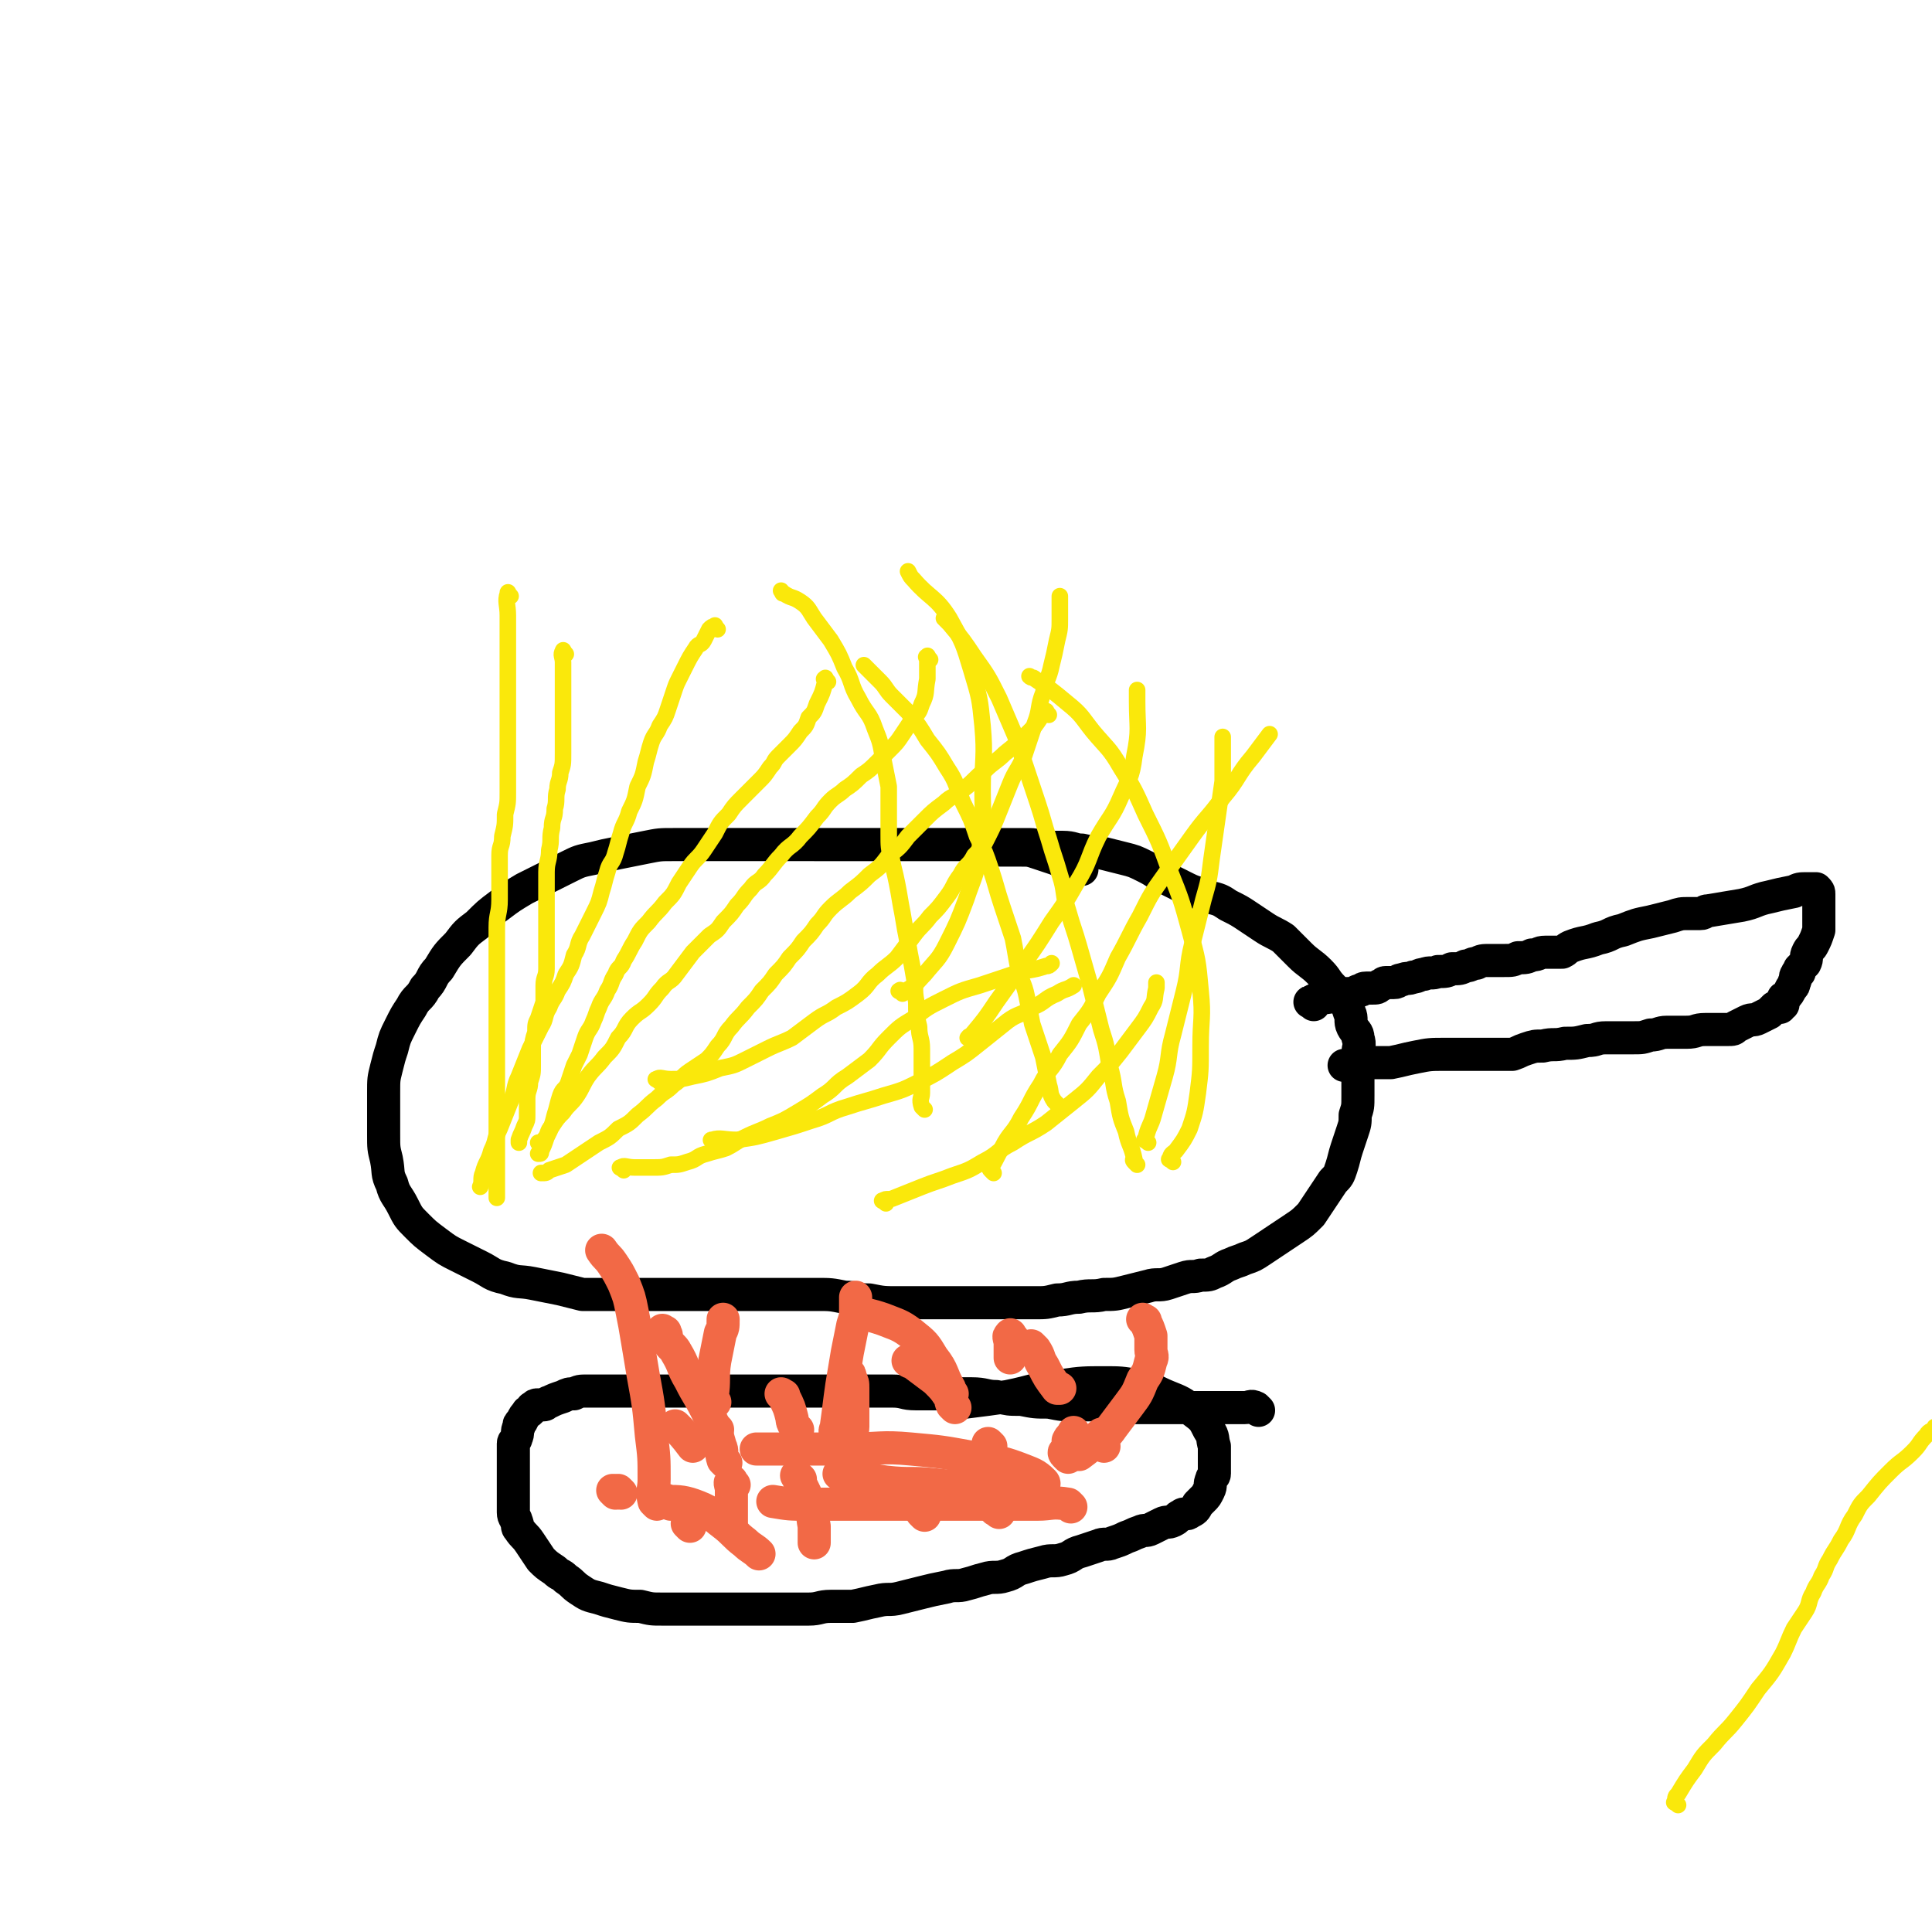 <svg viewBox='0 0 700 700' version='1.1' xmlns='http://www.w3.org/2000/svg' xmlns:xlink='http://www.w3.org/1999/xlink'><g fill='none' stroke='#000000' stroke-width='12' stroke-linecap='round' stroke-linejoin='round'><path d='M392,315c-1,-1 -1,-1 -1,-1 -2,-1 -2,-1 -4,-2 -2,-1 -3,0 -5,-1 -3,-1 -3,-1 -6,-2 -3,-1 -3,-1 -6,-1 -3,0 -3,0 -6,0 -3,0 -3,0 -6,-1 -3,0 -3,-1 -6,-1 -3,0 -3,0 -7,0 -3,0 -3,0 -7,0 -3,0 -3,0 -7,0 -4,0 -4,0 -9,0 -4,0 -4,0 -8,0 -4,0 -4,0 -9,0 -4,0 -4,0 -9,0 -5,0 -5,0 -10,0 -5,0 -5,0 -11,0 -5,0 -5,0 -11,0 -5,0 -5,0 -10,0 -5,0 -5,0 -10,0 -5,0 -5,0 -10,1 -5,1 -5,1 -10,2 -5,1 -5,1 -9,2 -5,1 -5,1 -9,3 -4,2 -4,2 -8,4 -4,2 -4,2 -8,4 -5,3 -5,3 -9,6 -4,3 -4,3 -8,7 -4,3 -4,3 -7,7 -4,4 -4,4 -7,9 -3,3 -2,4 -5,7 -2,4 -3,3 -5,7 -2,3 -2,3 -4,7 -2,4 -2,4 -3,8 -1,3 -1,3 -2,7 -1,4 -1,4 -1,9 0,3 0,4 0,7 0,4 0,4 0,8 0,5 0,5 1,9 1,5 0,5 2,9 1,4 2,4 4,8 2,4 2,4 5,7 3,3 3,3 7,6 4,3 4,3 8,5 4,2 4,2 8,4 4,2 4,3 9,4 5,2 5,1 10,2 5,1 5,1 10,2 4,1 4,1 8,2 4,0 4,0 8,0 4,0 4,0 8,0 5,0 5,0 9,0 5,0 5,0 10,0 6,0 6,0 11,0 5,0 5,0 10,0 5,0 5,0 9,0 6,0 6,0 11,0 5,0 5,0 9,0 5,0 5,0 10,1 5,0 4,1 9,1 5,1 5,1 11,1 5,0 6,0 11,0 5,0 5,0 10,0 5,0 5,0 10,0 5,0 5,0 9,0 5,0 5,0 9,0 4,0 4,0 8,-1 4,0 4,-1 8,-1 4,-1 5,0 9,-1 4,0 4,0 8,-1 4,-1 4,-1 8,-2 3,-1 4,0 7,-1 3,-1 3,-1 6,-2 3,-1 3,0 6,-1 3,0 3,0 5,-1 3,-1 3,-2 6,-3 2,-1 3,-1 5,-2 3,-1 3,-1 6,-3 3,-2 3,-2 6,-4 3,-2 3,-2 6,-4 3,-2 3,-2 6,-5 2,-3 2,-3 4,-6 2,-3 2,-3 4,-6 2,-2 2,-2 3,-5 1,-3 1,-4 2,-7 1,-3 1,-3 2,-6 1,-3 1,-3 1,-6 1,-3 1,-3 1,-7 0,-3 0,-3 0,-7 0,-4 0,-4 0,-8 0,-3 1,-3 0,-6 0,-2 -1,-2 -2,-4 -1,-2 0,-3 -1,-5 -1,-3 -1,-3 -2,-5 -2,-2 -2,-2 -4,-4 -3,-3 -2,-3 -5,-6 -3,-3 -4,-3 -7,-6 -3,-3 -3,-3 -6,-6 -3,-2 -4,-2 -7,-4 -3,-2 -3,-2 -6,-4 -3,-2 -3,-2 -7,-4 -3,-2 -3,-2 -7,-3 -4,-2 -4,-1 -8,-3 -4,-2 -4,-2 -8,-4 -4,-2 -3,-2 -7,-4 -4,-2 -4,-2 -8,-3 -4,-1 -4,-1 -8,-2 -3,-1 -3,0 -7,-1 -3,0 -3,-1 -7,-1 -3,0 -3,0 -6,0 -3,0 -3,-1 -6,-1 -3,0 -3,0 -7,0 -3,0 -3,0 -7,0 -3,0 -3,0 -7,0 -4,0 -4,0 -8,0 -5,0 -5,0 -10,0 -6,0 -6,0 -12,0 -7,0 -7,0 -14,0 -6,0 -6,0 -13,0 '/><path d='M476,364c-1,-1 -2,-1 -1,-1 3,-2 4,-1 8,-2 3,0 3,0 5,-1 2,0 2,0 4,-1 2,0 1,-1 3,-1 1,0 1,0 2,0 2,0 2,0 3,-1 1,0 1,-1 2,-1 1,0 2,0 3,0 2,0 1,-1 3,-1 2,-1 2,0 4,-1 2,0 2,-1 4,-1 2,-1 3,0 5,-1 3,0 3,0 5,-1 3,0 3,0 5,-1 2,0 2,-1 4,-1 2,-1 2,-1 5,-1 2,0 3,0 5,0 3,0 3,0 5,-1 3,0 3,0 5,-1 3,0 2,-1 5,-1 1,0 2,0 3,0 1,0 1,0 1,0 1,0 1,0 1,0 1,0 1,0 1,0 2,-1 1,-1 3,-2 5,-2 5,-1 10,-3 5,-1 4,-2 9,-3 5,-2 5,-2 10,-3 4,-1 4,-1 8,-2 3,-1 3,-1 6,-1 1,0 1,0 2,0 1,0 1,0 1,0 1,0 1,0 1,0 2,0 1,-1 3,-1 6,-1 6,-1 12,-2 5,-1 5,-2 10,-3 4,-1 4,-1 9,-2 2,-1 2,-1 5,-1 1,0 1,0 2,0 1,0 1,0 1,0 1,1 1,1 1,2 0,0 0,1 0,1 0,1 0,1 0,2 0,1 0,1 0,1 0,1 0,1 0,2 0,2 0,2 0,3 0,2 0,2 0,4 -1,3 -1,3 -2,5 -1,2 -1,1 -2,3 -1,2 0,2 -1,4 -1,1 -1,1 -2,2 0,0 0,1 0,1 0,1 -1,0 -1,1 -1,1 0,2 -1,3 0,1 0,1 -1,2 -1,2 -1,2 -2,3 0,1 -1,0 -1,1 0,1 0,1 0,2 0,0 -1,0 -1,0 0,0 0,1 0,1 -1,0 -1,0 -2,0 -1,1 -1,1 -2,2 -2,1 -2,1 -4,2 -2,1 -2,0 -4,1 -2,1 -2,1 -4,2 -1,1 -1,1 -3,1 -1,0 -1,0 -2,0 0,0 0,0 -1,0 -2,0 -3,0 -5,0 -4,0 -3,1 -7,1 -3,0 -4,0 -7,0 -3,0 -3,1 -6,1 -3,1 -3,1 -6,1 -1,0 -1,0 -2,0 0,0 0,0 -1,0 0,0 0,0 -1,0 -3,0 -3,0 -6,0 -4,0 -3,1 -7,1 -4,1 -4,1 -8,1 -4,1 -4,0 -8,1 -3,0 -3,0 -6,1 -3,1 -2,1 -5,2 -1,0 -1,0 -2,0 0,0 0,0 -1,0 -5,0 -5,0 -11,0 -5,0 -5,0 -10,0 -6,0 -6,0 -11,1 -5,1 -4,1 -9,2 -4,0 -4,0 -8,0 -2,0 -2,1 -4,1 -1,0 -1,0 -3,0 0,0 0,0 -1,0 0,0 0,0 -1,0 '/><path d='M456,511c-1,-1 -1,-1 -1,-1 -2,-1 -2,0 -4,0 -4,0 -4,0 -8,0 -4,0 -4,0 -8,0 -3,0 -3,0 -7,0 -4,0 -4,0 -9,0 -4,0 -5,0 -9,0 -5,0 -4,-1 -9,-1 -5,0 -6,0 -11,0 -5,0 -5,0 -10,-1 -5,0 -5,0 -10,-1 -5,0 -4,0 -9,-1 -4,0 -4,-1 -9,-1 -5,0 -5,0 -10,0 -5,0 -5,0 -10,0 -5,0 -4,-1 -9,-1 -4,0 -4,0 -9,0 -4,0 -4,0 -8,0 -3,0 -3,0 -7,0 -3,0 -3,0 -6,0 -3,0 -3,0 -7,0 -4,0 -4,0 -8,0 -4,0 -4,0 -8,0 -3,0 -3,0 -7,0 -3,0 -3,0 -7,0 -4,0 -4,0 -8,0 -3,0 -3,0 -7,0 -3,0 -3,0 -7,0 -3,0 -3,0 -6,0 -2,0 -2,0 -5,0 -2,0 -2,0 -5,0 -2,0 -3,0 -5,0 -3,0 -3,0 -5,1 -2,0 -2,0 -4,1 -3,1 -3,1 -5,2 -1,0 -1,1 -2,1 -1,0 -1,0 -2,0 -1,0 -1,0 -2,1 -1,0 0,1 -1,1 0,1 -1,0 -1,1 -1,1 -1,1 -2,3 -1,1 -1,1 -1,2 -1,2 0,2 -1,4 0,1 -1,1 -1,2 0,1 0,2 0,3 0,1 0,1 0,2 0,2 0,2 0,3 0,2 0,2 0,3 0,3 0,3 0,5 0,2 0,2 0,4 0,3 0,3 0,5 0,2 1,2 1,3 1,2 0,2 1,3 2,3 2,2 4,5 2,3 2,3 4,6 2,2 2,2 5,4 2,2 2,1 4,3 3,2 2,2 5,4 3,2 3,2 7,3 3,1 3,1 7,2 4,1 4,1 8,1 4,1 4,1 8,1 4,0 4,0 8,0 4,0 4,0 8,0 5,0 5,0 9,0 5,0 5,0 10,0 5,0 5,0 10,0 4,0 4,0 8,0 4,0 4,-1 8,-1 4,0 4,0 8,0 5,-1 4,-1 9,-2 4,-1 4,0 8,-1 4,-1 4,-1 8,-2 4,-1 4,-1 9,-2 3,-1 4,0 7,-1 4,-1 3,-1 7,-2 3,-1 4,0 7,-1 4,-1 3,-2 7,-3 3,-1 3,-1 7,-2 3,-1 4,0 7,-1 4,-1 3,-2 7,-3 3,-1 3,-1 6,-2 2,-1 3,0 5,-1 3,-1 3,-1 5,-2 3,-1 2,-1 5,-2 2,-1 2,0 4,-1 2,-1 2,-1 4,-2 2,-1 2,0 4,-1 2,-1 1,-1 3,-2 1,-1 2,0 3,-1 2,-1 2,-1 3,-3 1,-1 1,-1 2,-2 1,-1 1,-1 2,-3 1,-2 0,-2 1,-4 0,-1 1,-1 1,-2 0,-1 0,-1 0,-2 0,0 0,0 0,-1 0,-1 0,-1 0,-3 0,-2 0,-2 0,-4 -1,-3 0,-3 -2,-6 -2,-4 -2,-4 -6,-7 -4,-3 -4,-3 -9,-5 -5,-2 -5,-3 -11,-4 -6,-1 -6,-1 -12,-1 -7,0 -8,0 -15,1 -10,1 -10,2 -20,4 -7,1 -7,1 -15,2 '/></g>
<g fill='none' stroke='#F26946' stroke-width='12' stroke-linecap='round' stroke-linejoin='round'><path d='M238,545c-1,-1 -1,-1 -1,-1 -1,-4 0,-4 0,-8 0,-8 0,-8 -1,-16 -1,-11 -1,-11 -3,-22 -1,-6 -1,-6 -2,-12 -1,-6 -1,-6 -2,-11 -1,-5 -1,-5 -3,-10 -2,-4 -2,-4 -4,-7 -2,-3 -2,-2 -4,-5 '/><path d='M263,530c-1,-1 -1,-1 -1,-1 -1,-3 0,-3 -1,-5 -2,-7 -2,-7 -5,-13 -3,-6 -3,-5 -6,-11 -3,-5 -2,-5 -5,-10 -1,-2 -2,-2 -3,-4 -1,-1 0,-2 -1,-3 0,-1 0,0 -1,-1 '/><path d='M310,523c-1,-1 -1,-1 -1,-1 -1,-3 0,-3 0,-5 0,-4 0,-4 0,-8 0,-3 0,-3 0,-6 0,-2 0,-2 -1,-4 0,-1 0,-1 -1,-2 '/><path d='M304,521c-1,-1 -1,-1 -1,-1 -1,-2 0,-2 0,-3 1,-7 1,-8 2,-15 1,-6 1,-6 2,-12 1,-5 1,-5 2,-10 1,-3 1,-3 1,-6 0,-1 0,-1 0,-3 0,0 0,0 0,-1 '/><path d='M387,528c-1,-1 -1,-1 -1,-1 -1,-1 0,-1 0,-1 1,-1 1,-1 1,-2 0,-1 0,-1 0,-2 1,-2 1,-1 2,-3 '/><path d='M400,524c-1,-1 -2,-1 -1,-1 1,-3 2,-3 4,-6 3,-4 3,-4 6,-8 3,-4 3,-4 5,-9 2,-3 2,-3 3,-7 1,-2 0,-2 0,-4 0,-2 0,-3 0,-5 -1,-3 -1,-3 -2,-5 0,-1 0,0 -1,-1 '/><path d='M346,510c-1,-1 -1,-1 -1,-1 -1,-2 0,-2 -1,-3 -2,-3 -2,-3 -5,-6 -4,-3 -4,-3 -8,-6 -1,-1 -1,0 -2,-1 '/><path d='M345,505c-1,-1 -1,-1 -1,-1 -1,-1 0,-1 0,-1 -3,-5 -2,-6 -6,-11 -3,-5 -3,-5 -8,-9 -4,-3 -5,-3 -10,-5 -3,-1 -3,-1 -7,-2 '/><path d='M260,518c-1,-1 -1,-1 -1,-1 '/><path d='M290,536c-1,-1 -2,-2 -1,-1 1,3 2,4 4,9 2,4 1,4 2,9 0,2 0,3 0,5 0,1 0,1 0,1 '/><path d='M266,538c-1,-1 -1,-2 -1,-1 -1,0 0,1 0,3 0,5 0,6 0,11 0,2 0,2 0,3 '/><path d='M246,518c-1,-1 -2,-2 -1,-1 2,2 3,3 6,7 '/><path d='M335,549c-1,-1 -1,-1 -1,-1 '/><path d='M379,543c-1,-1 -1,-1 -1,-1 -1,-1 -1,0 -2,0 -8,-1 -8,-1 -17,-2 -10,-1 -10,-1 -20,-2 -9,-1 -9,0 -18,-1 -8,-1 -7,-2 -15,-3 -1,0 -1,0 -2,0 '/><path d='M362,548c-1,-1 -2,-1 -1,-1 0,-1 1,0 2,-1 4,-2 3,-2 7,-4 3,-1 3,0 6,-2 1,-1 3,-2 2,-3 -3,-3 -4,-3 -9,-5 -8,-3 -8,-2 -17,-4 -11,-2 -11,-2 -22,-3 -11,-1 -11,0 -22,0 -10,0 -10,0 -21,0 -6,0 -6,0 -13,0 '/><path d='M225,541c-1,-1 -1,-1 -1,-1 '/><path d='M250,553c-1,-1 -1,-1 -1,-1 '/><path d='M259,508c-1,-1 -1,-1 -1,-1 -1,-1 0,-1 0,-1 1,-6 0,-7 1,-13 1,-5 1,-5 2,-10 1,-2 1,-2 1,-5 '/><path d='M289,518c-1,-1 -1,-1 -1,-1 -1,-2 -1,-2 -1,-3 -1,-4 -1,-4 -3,-8 0,-1 0,0 -1,-1 '/><path d='M359,524c-1,-1 -1,-1 -1,-1 '/><path d='M367,485c-1,-1 -1,-2 -1,-1 -1,0 0,1 0,3 0,1 0,2 0,3 0,1 0,1 0,2 '/><path d='M375,489c-1,-1 -2,-2 -1,-1 0,0 0,0 1,1 2,3 1,3 3,6 2,4 2,4 5,8 0,0 1,0 1,0 '/><path d='M400,521c-1,-1 -1,-2 -1,-1 -1,0 0,0 -1,1 -3,3 -3,3 -7,6 '/><path d='M243,545c-1,-1 -2,-2 -1,-1 4,0 6,0 11,2 5,2 5,3 9,6 4,3 4,4 8,7 2,2 3,2 5,4 '/><path d='M388,546c-1,-1 -1,-1 -1,-1 -6,-1 -6,0 -11,0 -8,0 -8,0 -16,0 -8,0 -8,0 -16,0 -8,0 -8,0 -17,0 -8,0 -8,0 -17,0 -9,0 -9,0 -18,0 -6,0 -6,0 -12,-1 '/><path d='M223,541c-1,-1 -1,-1 -1,-1 '/></g>
<g fill='none' stroke='#FAE80B' stroke-width='6' stroke-linecap='round' stroke-linejoin='round'><path d='M185,216c-1,-1 -1,-2 -1,-1 -1,3 0,4 0,8 0,2 0,2 0,4 0,3 0,3 0,5 0,3 0,3 0,6 0,4 0,4 0,7 0,4 0,4 0,8 0,5 0,5 0,10 0,5 0,5 0,9 0,4 0,4 0,7 0,4 0,4 0,8 0,4 0,4 -1,8 0,4 0,4 -1,8 0,4 -1,3 -1,7 0,4 0,4 0,8 0,4 0,4 0,8 0,5 -1,5 -1,10 0,4 0,5 0,9 0,5 0,5 0,9 0,4 0,4 0,8 0,4 0,4 0,8 0,4 0,4 0,7 0,4 0,4 0,7 0,3 0,3 0,6 0,4 0,4 0,7 0,4 0,4 0,7 0,4 0,4 0,7 0,4 0,4 0,8 0,3 0,3 0,6 0,2 0,2 0,4 0,2 0,2 0,3 0,1 0,1 0,2 '/><path d='M205,237c-1,-1 -1,-2 -1,-1 -1,1 0,2 0,4 0,1 0,2 0,3 0,2 0,2 0,3 0,2 0,2 0,4 0,3 0,3 0,5 0,3 0,3 0,6 0,3 0,3 0,6 0,3 0,3 0,6 0,4 0,4 -1,7 0,3 -1,3 -1,6 -1,3 0,4 -1,7 0,4 -1,3 -1,7 -1,4 0,4 -1,8 0,4 -1,4 -1,8 0,3 0,3 0,6 0,3 0,3 0,6 0,3 0,3 0,6 0,3 0,3 0,6 0,3 0,3 0,5 0,3 0,3 0,6 0,3 -1,3 -1,6 0,3 0,3 0,6 -1,3 -1,3 -2,6 -1,2 -1,2 -1,5 -1,3 -1,3 -1,6 0,3 0,3 0,6 0,3 0,3 -1,6 0,3 -1,3 -1,6 0,3 0,3 0,6 0,2 0,2 -1,4 -1,3 -1,2 -2,5 0,0 0,1 0,1 '/><path d='M260,228c-1,-1 -1,-2 -1,-1 -1,0 -1,0 -2,1 -1,2 -1,2 -2,4 -1,2 -2,1 -3,3 -2,3 -2,3 -4,7 -1,2 -1,2 -2,4 -1,2 -1,2 -2,5 -1,3 -1,3 -2,6 -1,3 -1,3 -3,6 -1,3 -2,3 -3,6 -1,3 -1,4 -2,7 -1,5 -1,5 -3,9 -1,5 -1,5 -3,9 -1,4 -2,4 -3,8 -1,3 -1,4 -2,7 -1,4 -2,3 -3,7 -1,3 -1,4 -2,7 -1,4 -1,4 -3,8 -2,4 -2,4 -4,8 -2,3 -1,4 -3,7 -1,4 -1,4 -3,7 -1,3 -1,3 -3,6 -1,3 -2,3 -3,6 -2,3 -1,4 -3,7 -2,4 -2,4 -4,8 -2,5 -2,5 -4,10 -2,4 -1,5 -3,9 -2,5 -2,5 -4,10 -2,4 -1,4 -3,8 -1,4 -2,4 -3,8 -1,2 0,3 -1,5 '/><path d='M300,247c-1,-1 -1,-2 -1,-1 -1,0 0,0 0,1 -1,4 -1,4 -3,8 -1,3 -1,3 -3,5 -1,3 -1,3 -3,5 -2,3 -2,3 -4,5 -2,2 -2,2 -4,4 -2,2 -1,2 -3,4 -2,3 -2,3 -4,5 -3,3 -3,3 -6,6 -3,3 -3,3 -5,6 -3,3 -3,3 -5,7 -2,3 -2,3 -4,6 -2,3 -3,3 -5,6 -2,3 -2,3 -4,6 -2,4 -2,4 -5,7 -3,4 -3,3 -6,7 -3,3 -3,3 -5,7 -2,3 -2,4 -4,7 -1,3 -2,2 -3,5 -2,3 -1,3 -3,6 -1,3 -2,3 -3,6 -1,2 -1,3 -2,5 -1,3 -2,3 -3,6 -1,3 -1,3 -2,6 -1,2 -1,2 -2,4 -1,3 -1,3 -2,6 -1,3 -2,2 -3,5 -1,3 -1,4 -2,7 -1,4 -1,4 -3,8 -1,3 -1,3 -2,5 0,1 0,1 -1,1 '/><path d='M337,239c-1,-1 -1,-2 -1,-1 -1,0 0,0 0,1 0,3 0,4 0,7 -1,5 0,5 -2,9 -1,3 -1,3 -3,5 -2,3 -2,3 -4,6 -2,3 -2,3 -5,6 -2,2 -2,2 -4,4 -3,3 -3,3 -6,5 -3,3 -3,3 -6,5 -2,2 -3,2 -5,4 -3,3 -2,3 -5,6 -3,4 -3,4 -6,7 -3,4 -4,3 -7,7 -3,3 -3,4 -6,7 -2,3 -3,2 -5,5 -3,3 -2,3 -5,6 -2,3 -2,3 -5,6 -2,3 -2,3 -5,5 -3,3 -3,3 -6,6 -3,4 -3,4 -6,8 -2,3 -3,2 -5,5 -3,3 -2,3 -5,6 -3,3 -3,2 -6,5 -3,3 -2,4 -5,7 -2,4 -2,4 -5,7 -3,4 -3,3 -6,7 -2,3 -2,4 -4,7 -2,3 -3,3 -5,6 -2,2 -2,2 -4,5 -2,2 -1,3 -3,5 -1,1 -1,1 -2,1 '/><path d='M380,259c-1,-1 -1,-2 -1,-1 -1,0 -1,1 -2,2 -2,3 -2,3 -4,5 -4,4 -4,4 -9,8 -3,3 -4,3 -7,6 -4,3 -4,4 -8,7 -3,3 -4,2 -7,5 -4,3 -4,3 -7,6 -3,3 -3,3 -6,6 -3,4 -3,4 -7,7 -3,4 -3,4 -7,7 -3,3 -3,3 -7,6 -3,3 -4,3 -7,6 -3,3 -2,3 -5,6 -2,3 -2,3 -5,6 -2,3 -2,3 -5,6 -2,3 -2,3 -5,6 -2,3 -2,3 -5,6 -2,3 -2,3 -5,6 -3,4 -3,3 -6,7 -3,3 -2,4 -5,7 -2,3 -2,3 -4,5 -3,2 -3,2 -6,4 -3,2 -3,3 -6,5 -3,3 -3,2 -6,5 -4,3 -3,3 -7,6 -3,3 -3,3 -7,5 -3,3 -3,3 -7,5 -3,2 -3,2 -6,4 -3,2 -3,2 -6,4 -3,1 -3,1 -6,2 -1,1 -1,1 -3,1 '/><path d='M239,392c-1,-1 -2,-1 -1,-1 1,-1 2,0 5,0 4,0 4,0 8,-1 5,-1 5,-1 10,-3 5,-1 5,-1 9,-3 4,-2 4,-2 8,-4 4,-2 5,-2 9,-4 4,-3 4,-3 8,-6 4,-3 4,-2 8,-5 4,-2 4,-2 8,-5 4,-3 3,-4 7,-7 3,-3 4,-3 7,-6 3,-4 3,-4 6,-8 3,-4 3,-3 6,-7 3,-3 3,-3 6,-7 3,-4 2,-4 5,-8 2,-4 3,-3 5,-7 3,-3 3,-3 5,-7 2,-4 2,-4 4,-9 2,-5 2,-5 4,-10 2,-5 3,-5 5,-10 2,-6 2,-6 4,-12 2,-5 1,-6 3,-11 1,-5 2,-5 3,-10 1,-4 1,-4 2,-9 1,-4 1,-4 1,-8 0,-3 0,-3 0,-6 0,-1 0,-1 0,-2 '/><path d='M335,402c-1,-1 -1,-1 -1,-1 -1,-3 0,-3 0,-5 0,-4 0,-4 0,-9 0,-3 0,-4 0,-7 0,-4 -1,-4 -1,-8 -1,-4 -1,-4 -1,-9 -1,-5 0,-5 -1,-10 -1,-6 -1,-5 -2,-11 -1,-5 -1,-5 -2,-11 -1,-5 -1,-6 -2,-11 -1,-5 -1,-4 -2,-9 -1,-4 -1,-4 -1,-9 0,-4 0,-4 0,-8 0,-4 0,-5 0,-9 -1,-5 -1,-5 -2,-10 -1,-6 -1,-6 -3,-11 -2,-6 -3,-5 -6,-11 -3,-5 -2,-6 -5,-11 -2,-5 -2,-5 -5,-10 -3,-4 -3,-4 -6,-8 -2,-3 -2,-4 -5,-6 -3,-2 -3,-1 -6,-3 -1,0 0,0 -1,-1 '/><path d='M383,400c-1,-1 -1,-1 -1,-1 -2,-3 -1,-3 -2,-6 -1,-5 -1,-5 -2,-10 -2,-6 -2,-6 -4,-12 -1,-5 -1,-5 -2,-10 -1,-5 -2,-5 -3,-10 -1,-5 -1,-6 -2,-11 -2,-6 -2,-6 -4,-12 -2,-6 -2,-7 -4,-13 -2,-6 -2,-6 -5,-12 -2,-6 -2,-6 -5,-12 -3,-7 -2,-7 -6,-13 -3,-5 -3,-5 -7,-10 -3,-5 -3,-5 -7,-10 -3,-3 -3,-3 -6,-6 -2,-2 -2,-3 -4,-5 -2,-2 -2,-2 -4,-4 -1,-1 -1,-1 -2,-2 '/><path d='M412,422c-1,-1 -1,-1 -1,-1 -1,-1 0,-1 0,-1 -1,-5 -2,-5 -3,-10 -2,-5 -2,-5 -3,-11 -2,-6 -1,-6 -3,-13 -1,-6 -1,-7 -3,-13 -2,-8 -2,-8 -4,-16 -2,-7 -2,-7 -4,-14 -2,-7 -2,-6 -4,-13 -2,-6 -1,-7 -3,-13 -2,-7 -2,-6 -4,-13 -2,-6 -2,-7 -4,-13 -2,-6 -2,-6 -4,-12 -2,-6 -2,-6 -4,-12 -3,-7 -3,-7 -6,-14 -4,-8 -4,-8 -9,-15 -4,-6 -4,-6 -9,-12 -1,-1 -1,-1 -2,-2 '/><path d='M425,421c-1,-1 -2,-1 -1,-1 0,-2 1,-2 2,-3 3,-4 3,-4 5,-8 2,-6 2,-6 3,-13 1,-8 1,-8 1,-17 0,-10 1,-10 0,-20 -1,-11 -1,-11 -4,-22 -3,-11 -3,-11 -7,-21 -4,-11 -4,-11 -9,-21 -4,-9 -4,-9 -9,-17 -4,-7 -5,-7 -10,-13 -4,-5 -4,-6 -9,-10 -6,-5 -6,-5 -12,-9 -1,-1 -1,0 -2,-1 '/><path d='M226,424c-1,-1 -2,-1 -1,-1 1,-1 2,0 5,0 3,0 3,0 6,0 4,0 4,0 7,-1 3,0 3,0 6,-1 4,-1 3,-2 7,-3 3,-1 4,-1 7,-2 4,-2 3,-2 7,-4 4,-2 5,-2 9,-4 5,-2 5,-2 10,-5 5,-3 5,-3 9,-6 5,-3 4,-4 9,-7 4,-3 4,-3 8,-6 4,-4 3,-4 7,-8 4,-4 4,-4 9,-7 5,-4 5,-4 11,-7 6,-3 6,-3 13,-5 6,-2 6,-2 12,-4 6,-2 6,-1 12,-3 1,0 1,0 2,-1 '/><path d='M259,414c-1,-1 -2,-1 -1,-1 3,-1 4,0 9,0 7,-1 7,-1 14,-3 7,-2 7,-2 13,-4 7,-2 6,-3 13,-5 6,-2 7,-2 13,-4 7,-2 7,-2 13,-5 6,-3 6,-3 12,-7 5,-3 5,-3 10,-7 5,-4 5,-4 10,-8 4,-3 5,-2 9,-5 5,-2 4,-3 9,-5 3,-2 3,-1 6,-3 '/><path d='M321,436c-1,-1 -2,-1 -1,-1 1,-1 2,0 4,-1 5,-2 5,-2 10,-4 5,-2 6,-2 11,-4 6,-2 6,-2 11,-5 6,-3 5,-4 11,-7 6,-4 6,-3 12,-7 5,-4 5,-4 10,-8 5,-4 5,-4 9,-9 4,-4 4,-4 8,-9 3,-4 3,-4 6,-8 3,-4 3,-4 5,-8 2,-3 1,-3 2,-7 0,-1 0,-1 0,-2 '/><path d='M360,425c-1,-1 -1,-1 -1,-1 -1,-1 0,-1 0,-1 2,-3 2,-4 4,-7 3,-6 4,-5 7,-11 4,-6 3,-6 7,-12 3,-6 4,-5 7,-11 4,-5 4,-5 7,-11 4,-5 4,-5 7,-11 4,-6 4,-6 7,-13 4,-7 4,-8 8,-15 4,-8 4,-8 9,-15 5,-7 5,-7 10,-14 5,-7 6,-7 11,-14 6,-7 5,-8 11,-15 3,-4 3,-4 6,-8 '/><path d='M352,377c-1,-1 -2,-1 -1,-1 0,-1 0,0 1,-1 5,-6 5,-6 9,-12 5,-7 5,-7 10,-14 5,-7 5,-7 10,-15 5,-7 5,-7 9,-14 5,-8 4,-9 8,-17 4,-7 5,-7 8,-14 3,-7 4,-7 5,-15 2,-10 1,-10 1,-20 0,-2 0,-2 0,-4 '/><path d='M327,360c-1,-1 -2,-1 -1,-1 0,-1 1,1 2,0 4,-2 4,-3 7,-6 4,-5 5,-5 8,-11 4,-8 4,-8 7,-16 3,-9 4,-9 5,-19 2,-10 1,-10 1,-21 0,-11 1,-12 0,-23 -1,-10 -1,-10 -4,-20 -3,-10 -3,-10 -8,-19 -5,-8 -7,-7 -13,-14 -1,-1 -1,-1 -2,-3 '/><path d='M416,414c-1,-1 -2,-1 -1,-1 1,-5 2,-5 3,-9 2,-7 2,-7 4,-14 2,-7 1,-8 3,-15 2,-8 2,-8 4,-16 2,-8 1,-9 3,-17 2,-8 2,-8 4,-16 2,-7 2,-7 3,-15 1,-7 1,-7 2,-14 1,-7 1,-7 2,-14 0,-6 0,-6 0,-13 0,-1 0,-1 0,-3 '/><path d='M608,654c-1,-1 -2,-1 -1,-1 0,-2 0,-2 1,-3 3,-5 3,-5 6,-9 3,-5 3,-5 7,-9 4,-5 4,-4 8,-9 4,-5 4,-5 8,-11 5,-6 5,-6 9,-13 2,-4 2,-5 4,-9 2,-3 2,-3 4,-6 2,-3 1,-4 3,-7 1,-3 2,-3 3,-6 2,-3 1,-3 3,-6 2,-4 2,-3 4,-7 3,-4 2,-5 5,-9 2,-4 2,-4 5,-7 4,-5 4,-5 8,-9 4,-4 4,-3 8,-7 3,-3 2,-3 5,-6 1,-2 2,-1 3,-3 '/></g>
</svg>